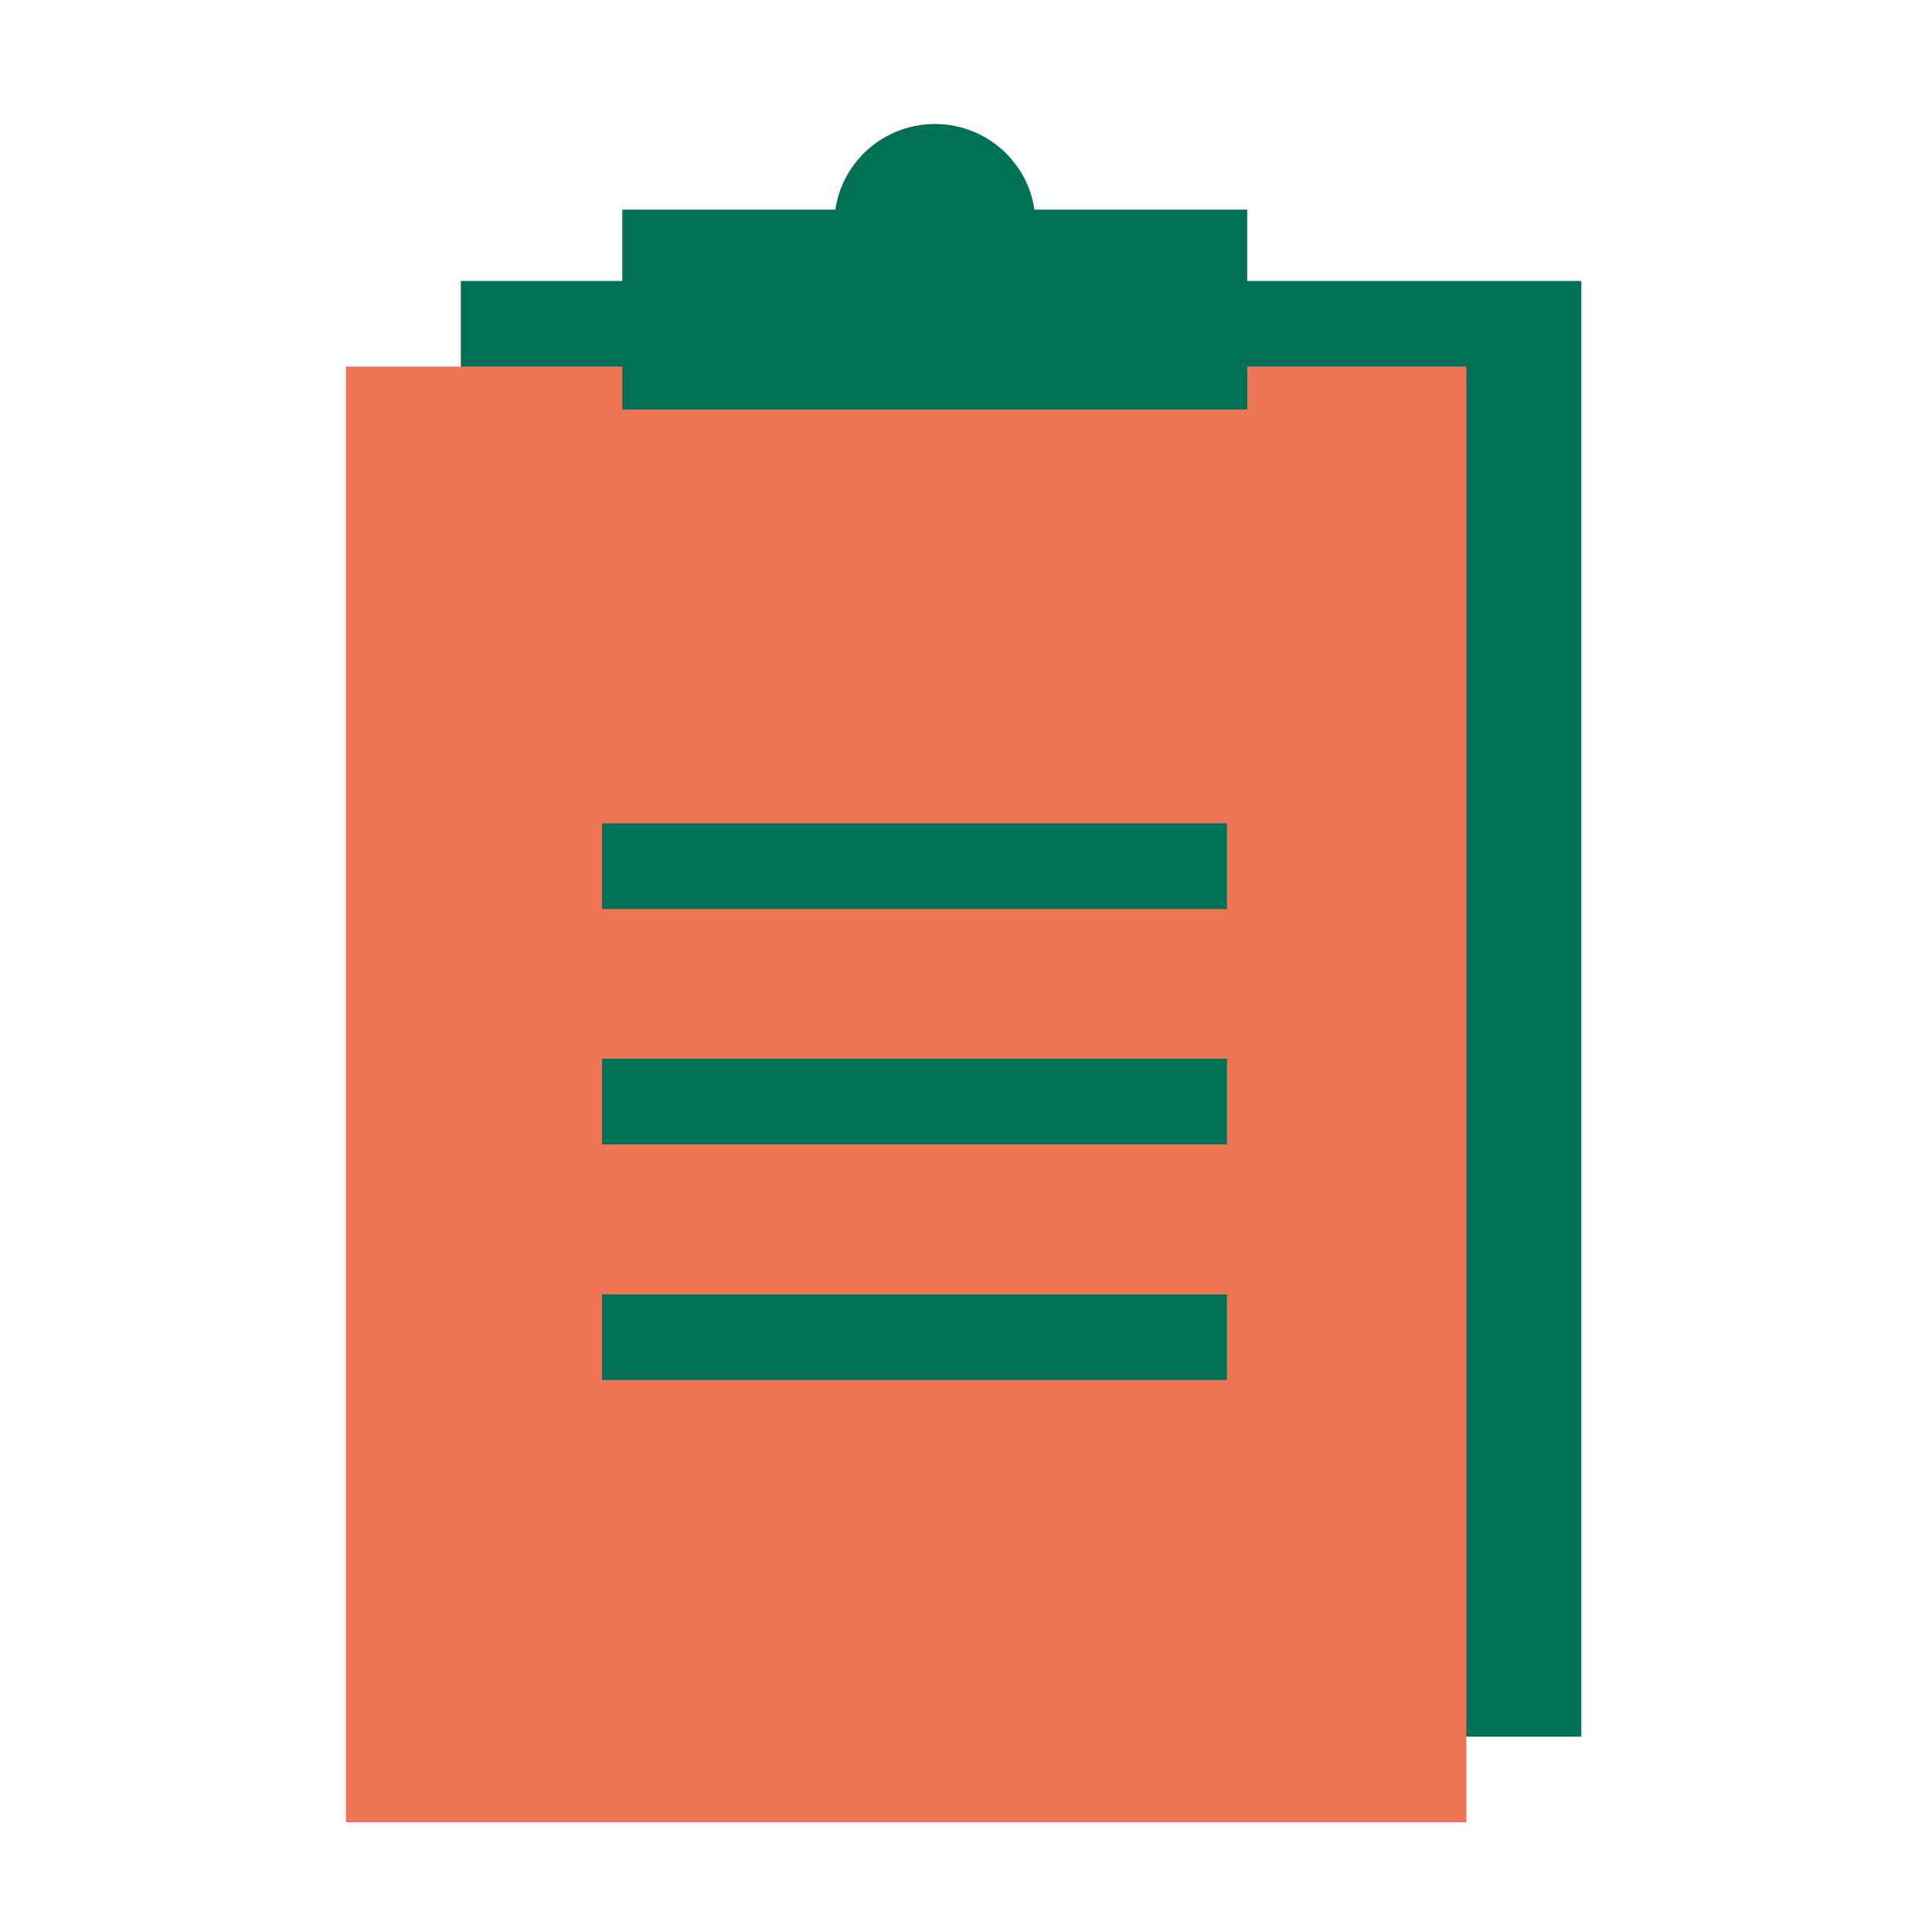 <svg xmlns="http://www.w3.org/2000/svg" xmlns:xlink="http://www.w3.org/1999/xlink" width="81" height="80" viewBox="0 0 81 80"><defs><path id="26iob" d="M219.32 418.813h46.978V357.78H219.32z"/><path id="26ioc" d="M226.45 401.46h26.199v-3.59H226.45z"/><path id="26iod" d="M226.45 381.72h26.199v-3.59H226.45z"/><path id="26ioe" d="M226.45 391.59h26.199V388H226.45z"/><path id="26iof" d="M214.5 422.402h46.977V361.37H214.5z"/><path id="26iog" d="M225.24 403.86h26.199v-3.59H225.24z"/><path id="26ioh" d="M225.24 384.11h26.199v-3.59H225.24z"/><path id="26ioi" d="M225.24 393.98h26.199v-3.59H225.24z"/><path id="26ioj" d="M226.09 363.167h26.199v-8.377H226.09z"/><path id="26ioa" d="M234.98 351.2h8.432v8.376h-8.432z"/><path id="26iol" d="M243.412 355.389c0 2.313-1.888 4.188-4.216 4.188-2.328 0-4.216-1.875-4.216-4.188 0-2.314 1.888-4.189 4.216-4.189 2.328 0 4.216 1.875 4.216 4.189"/><clipPath id="26iok"><use xlink:href="#26ioa"/></clipPath></defs><g><g transform="translate(-200 -346)"><g><g><use fill="#007157" xlink:href="#26iob"/></g><g><use fill="#070c2b" xlink:href="#26ioc"/></g><g><use fill="#070c2b" xlink:href="#26iod"/></g><g><use fill="#070c2b" xlink:href="#26ioe"/></g><g><use fill="#ed7454" xlink:href="#26iof"/></g><g><use fill="#007157" xlink:href="#26iog"/></g><g><use fill="#007157" xlink:href="#26ioh"/></g><g><use fill="#007157" xlink:href="#26ioi"/></g><g><use fill="#007157" xlink:href="#26ioj"/></g><g><g/><g clip-path="url(#26iok)"><use fill="#007157" xlink:href="#26iol"/></g></g></g></g></g></svg>